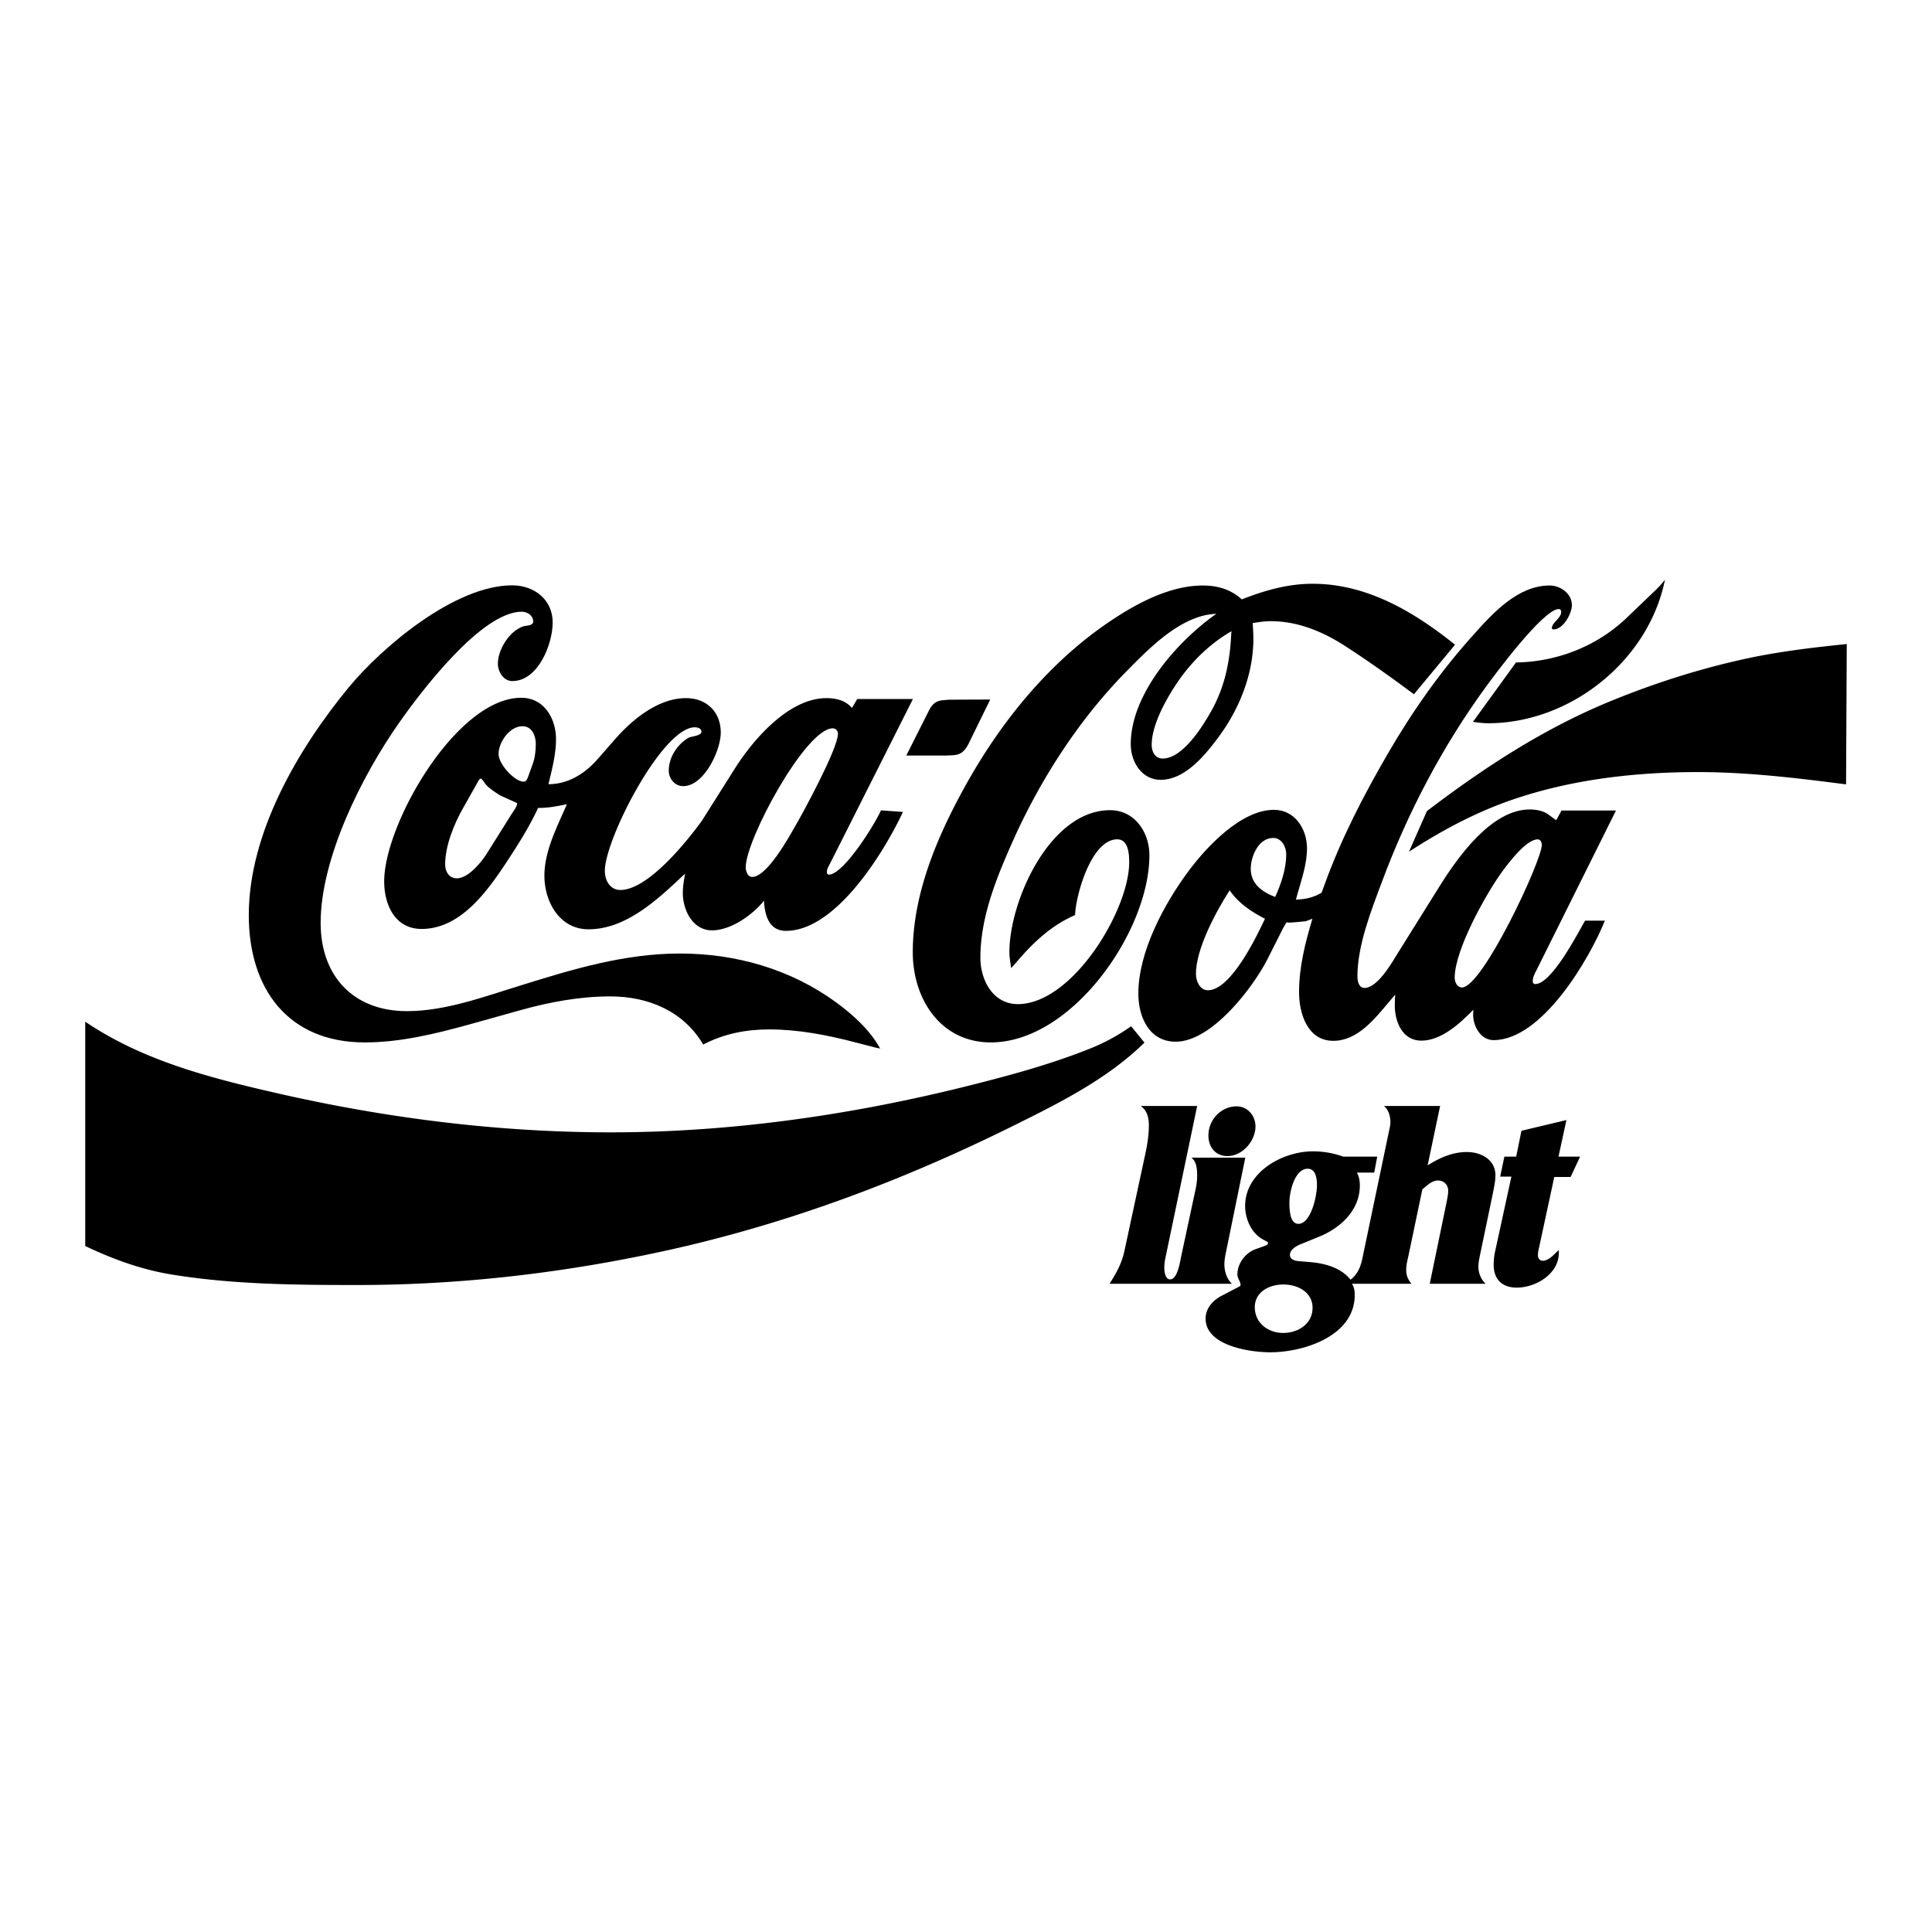 <svg xmlns="http://www.w3.org/2000/svg" width="2500" height="2500" viewBox="0 0 192.756 192.756"><g fill-rule="evenodd" clip-rule="evenodd"><path fill="#fff" d="M0 0h192.756v192.756H0V0z"/><path d="M70.16 104.213c-1.98-3.348-5.503-4.803-9.271-4.803-3.015 0-6.047.561-8.938 1.367l-5.205 1.455c-3.365.928-6.853 1.77-10.357 1.77-7.642 0-11.567-5.346-11.567-12.689 0-8.185 4.872-16.526 9.937-22.696 3.417-4.136 10.655-10.218 16.333-10.218 2.191 0 4.049 1.402 4.049 3.716 0 2.121-1.437 5.836-4.031 5.836-.876 0-1.437-.946-1.437-1.735 0-1.402 1.139-3.243 2.506-3.716.298-.105 1.017-.035 1.017-.49 0-.614-.596-.981-1.14-.981-4.048 0-10.147 8.097-12.232 11.076-3.698 5.257-7.834 13.495-7.834 19.979 0 5.275 3.242 8.798 8.605 8.798 3.891 0 7.781-1.473 11.444-2.594 5.17-1.613 10.323-3.155 15.791-3.155 5.608 0 11.059 1.56 15.615 4.89 1.665 1.227 3.365 2.752 4.364 4.592l-.491-.105-1.963-.508c-2.804-.736-5.713-1.297-8.623-1.297-2.314 0-4.522.438-6.572 1.508z"/><path d="M85.003 70.633l.526-.894h5.556L82.988 85.81l-.333.648a1.152 1.152 0 0 0-.158.543c0 .141.07.263.21.263 1.507-.07 4.574-5.03 5.188-6.415l2.191.158c-1.805 3.874-6.643 11.865-11.672 11.865-1.717 0-2.121-1.612-2.191-3.014-1.139 1.437-3.312 2.962-5.188 2.962-1.928 0-2.909-2.033-2.909-3.715 0-.648.105-1.297.228-1.945-2.594 2.436-5.801 5.556-9.639 5.556-2.874 0-4.399-2.734-4.399-5.346 0-2.488 1.279-4.89 2.243-7.133-.946.192-1.911.386-2.874.368-.894 1.945-2.068 3.768-3.243 5.556-1.91 2.874-4.557 6.52-8.377 6.52-2.664 0-3.733-2.419-3.733-4.75 0-5.731 7.221-18.314 13.67-18.314 2.296 0 3.471 2.085 3.471 4.136 0 1.507-.403 3.032-.754 4.486 1.98 0 3.663-1.069 4.942-2.541l1.7-1.945c1.735-1.98 4.311-4.101 7.08-4.101 2.051 0 3.47 1.367 3.47 3.435 0 1.788-1.665 5.345-3.75 5.345-.824 0-1.437-.736-1.437-1.542 0-1.314.841-2.629 1.963-3.277.28-.157 1.297-.192 1.297-.613 0-.333-.385-.438-.666-.438-3.243 0-8.973 11.181-8.973 14.318 0 .982.543 1.963 1.647 1.911 2.751-.123 6.52-4.82 8.026-6.888l3.242-5.135c1.806-2.892 5.398-7.115 9.184-7.115.982-.002 1.911.226 2.559.98z"/><path d="M90.419 75.382l2.243-4.452c.315-.631.666-.999 1.402-1.069l.631-.052 4.101-.018-2.086 4.259c-.368.771-.753 1.262-1.63 1.297l-.683.035h-3.978zM100.883 96.588c-.07-.525-.176-1.069-.176-1.594 0-5.118 4.049-14.161 10.043-14.161 2.471 0 3.926 2.208 3.926 4.504 0 7.553-7.713 18.665-15.826 18.665-4.995 0-7.782-4.328-7.782-8.991 0-6.029 2.611-11.953 5.521-17.105 3.576-6.31 8.429-12.181 14.546-16.176 2.559-1.683 5.73-3.313 8.867-3.313 1.473 0 2.805.386 3.891 1.385 2.279-.894 4.592-1.56 7.064-1.56 5.414 0 10.111 2.787 14.213 6.082l-4.102 4.942c-2.189-1.63-4.416-3.225-6.713-4.714-2.26-1.49-4.818-2.576-7.553-2.576-.613 0-1.227.087-1.822.192a23.8 23.8 0 0 1 .07 1.56c0 3.61-1.455 7.15-3.611 9.99-1.297 1.717-3.242 4.083-5.643 4.083-1.893 0-2.98-1.805-2.98-3.558 0-4.995 4.627-10.252 8.535-13.004-3.451.123-6.59 3.33-8.885 5.661-4.785 4.837-8.641 10.813-11.41 17-1.629 3.663-3.242 7.588-3.242 11.654 0 2.243 1.262 4.627 3.734 4.627 5.449 0 11.111-9.376 11.111-14.144 0-.823-.07-2.296-1.193-2.296-2.576 0-4.135 5.539-4.205 7.554-2.365 1.034-4.137 2.699-5.801 4.645l-.577.648z"/><path d="M160.119 91.856c-1.525 3.786-6.256 11.917-11.111 11.917-1.279 0-2.033-1.385-2.033-2.523 0-.176.018-.332.018-.508-1.297 1.332-3.172 3.084-5.188 3.084-1.893 0-2.646-1.893-2.646-3.504 0-.369.018-.719.035-1.088l-.666.789c-1.402 1.664-3.102 3.82-5.504 3.82-2.574 0-3.416-2.717-3.416-4.854 0-2.524.613-4.926 1.332-7.327l-.666.246-.877.087c-.246.018-.508.053-.754.053-.105 0-.193-.018-.279-.035l-.299.491-1.646 3.26c-1.42 2.769-5.521 8.167-9.113 8.167-2.646 0-3.734-2.453-3.734-4.803 0-4.17 2.576-8.938 4.979-12.18 1.787-2.418 5.258-6.152 8.551-6.152 2.086 0 3.297 1.911 3.297 3.838 0 1.542-.527 3.067-.947 4.54l-.158.578c.912-.018 1.77-.21 2.559-.684l.316-.859c1.646-4.539 3.838-8.78 6.256-12.952 2.488-4.294 5.275-8.254 8.605-11.952 1.91-2.139 4.416-4.89 7.57-4.89 1.088 0 2.227.806 2.227 1.963 0 .823-.859 2.418-1.822 2.418-.088 0-.193-.035-.176-.14.035-.596.93-.946.93-1.629 0-.141-.088-.263-.246-.263-1.543 0-6.467 6.66-7.291 7.799-4.311 5.906-7.799 12.566-10.34 19.401-1.068 2.839-2.453 6.362-2.453 9.446 0 .438.123 1.156.701 1.156 1.332 0 2.77-2.576 3.348-3.504l2.014-3.225 2.156-3.453c1.805-2.874 5.152-7.624 8.975-7.624.613 0 1.348.123 1.84.491l.525.385.279.193.527-.964h5.432l-7.869 15.808c-.191.369-.438.807-.438 1.227 0 .158.088.281.246.281 1.646 0 4.24-5.048 4.977-6.327h1.977v.002z"/><path d="M151.252 66.093c4.064-.052 8.078-1.612 11.041-4.451l2.523-2.419c.473-.438.91-.876 1.297-1.384-1.631 8.097-9.447 14.319-17.648 14.319-.508 0-1.018-.07-1.508-.141l4.295-5.924zM112.852 102.389l1.332 1.631c-3.82 3.75-8.779 6.168-13.529 8.518-10.813 5.328-22.012 9.516-33.79 12.145-10.27 2.279-20.698 3.523-31.231 3.523-6.239 0-12.654-.053-18.84-1.104-2.892-.51-5.643-1.525-8.29-2.787v-22.381c5.818 3.943 12.654 5.66 19.436 7.203 10.813 2.453 21.89 3.838 32.983 3.838 11.83 0 23.712-1.682 35.192-4.521 4.293-1.068 8.658-2.227 12.775-3.891a19.745 19.745 0 0 0 3.962-2.174zM140.578 84.969l1.787-4.048c5.713-4.347 11.654-8.237 18.332-10.971 4.662-1.911 9.518-3.435 14.459-4.434 3.014-.596 6.047-.946 9.096-1.262l-.07 14.003c-4.889-.631-9.814-1.227-14.773-1.227-6.502 0-13.162.789-19.297 3.032-3.382 1.244-6.52 2.961-9.534 4.907zM113.816 110.346h5.625l-3.172 15.178c-.07.332-.105.648-.105.98 0 .352.088 1.141.578 1.141.754 0 1-1.822 1.105-2.297l1.455-6.781c.086-.422.139-.859.139-1.279 0-.615-.053-1.402-.578-1.789h5.381l-1.963 9.605c-.07.35-.123.701-.123 1.051 0 .701.246 1.455.754 1.928h-12.215l.088-.141c.631-.98 1.156-1.98 1.4-3.137l2.068-9.604c.211-.965.369-1.945.369-2.928.001-.771-.175-1.472-.806-1.927z"/><path d="M122.457 115.342c-1.193 0-1.893-.912-1.893-2.051 0-1.561 1.244-2.91 2.82-2.91 1.088 0 1.875.93 1.875 1.998.001 1.455-1.296 2.963-2.802 2.963zM137.406 115.395l-.299 1.594h-1.734c.229.385.297.842.297 1.297 0 2.453-1.928 4.24-4.064 5.1l-1.631.666c-.473.176-1.279.543-1.279 1.156 0 .457.508.58.859.615l1.016.086c1.49.105 3.207.527 4.172 1.771.719-.561 1.016-1.297 1.191-2.174l2.699-12.898c.053-.229.088-.439.088-.666 0-.596-.193-1.209-.631-1.596h5.59l-1.244 5.924c1.191-.754 2.471-1.332 3.908-1.332 1.42 0 2.857.754 2.857 2.332 0 .578-.141 1.174-.246 1.734l-1.314 6.309c-.07.352-.141.701-.141 1.053 0 .648.246 1.262.719 1.717h-5.572l1.717-8.324c.053-.316.123-.631.123-.947 0-.596-.42-1.033-1.016-1.033-.369 0-.719.191-1 .42l-.561.457-1.42 6.781c-.105.42-.193.859-.193 1.279 0 .543.193.965.527 1.367h-5.941c.227.334.279.736.279 1.121 0 4.119-5.135 5.715-8.43 5.715-1.98 0-6.449-.631-6.449-3.365 0-1 .701-1.789 1.543-2.244l1.805-.945c.07-.035.141-.088.141-.158 0-.334-.316-.666-.316-1.051 0-1.088.771-2.121 1.77-2.508l.877-.314c.158-.07.402-.105.402-.316 0-.053-.016-.105-.068-.123l-.387-.209c-1.191-.613-1.822-2.068-1.822-3.365 0-3.383 3.732-5.451 6.766-5.451 1.033 0 2.049.176 3.014.527h3.398v-.002zM150.094 115.395h1.176l.525-2.578 4.486-1.068-.789 3.646h2.156l-.947 2.031h-1.629l-1.543 7.15a2.887 2.887 0 0 0-.088.666c0 .299.176.545.492.545.42 0 .875-.369 1.156-.666l.279-.264.158-.141v.281c0 2.104-2.295 3.469-4.207 3.469-1.418 0-2.295-.805-2.295-2.26 0-.49.053-.965.158-1.42l1.611-7.396h-1.121l.422-1.995z"/><path d="M52.756 77.31l.386-1.069c.228-.613.315-1.349.315-2.016 0-.806-.368-1.77-1.332-1.77-1.279 0-2.383 1.595-2.383 2.769 0 1.14 1.893 3.015 2.646 2.734.194-.087.299-.456.368-.648zM47.586 78.168l-1.385 2.454c-.911 1.612-1.788 3.75-1.788 5.643 0 .684.386 1.367 1.157 1.367 1.174 0 2.506-1.665 3.032-2.523l2.418-3.855c.123-.21.648-.876.561-1.122-.035-.053-1.595-.701-1.823-.858-.456-.315-.964-.614-1.314-1.034-.088-.105-.351-.578-.491-.561-.139-.001-.297.384-.367.489zM74.401 86.529c0 .385.175.963.648.963 1.489 0 3.698-4.048 4.188-4.889.824-1.402 4.364-7.904 4.364-9.394 0-.298-.21-.543-.526-.543-2.68 0-8.674 11.076-8.674 13.863zM122.859 62.974c-2.209 1.28-4.049 3.103-5.469 5.223-1.051 1.56-2.488 4.136-2.488 6.116 0 .684.334 1.367 1.105 1.367 1.996 0 3.994-3.225 4.818-4.697 1.439-2.541 1.911-5.152 2.034-8.009zM126.207 91.664c-1.35-.684-2.664-1.56-3.523-2.839-1.367 2.121-3.365 5.836-3.365 8.342 0 .701.387 1.631 1.193 1.631 2.312-.001 4.888-5.417 5.695-7.134zM127.223 89.491c.596-1.297 1.105-2.822 1.105-4.259 0-.736-.457-1.63-1.297-1.63-1.473 0-2.244 1.84-2.244 3.084 0 1.507 1.156 2.314 2.436 2.805zM145.871 98.516c2.033 0 7.957-12.636 7.957-14.23 0-.246-.141-.543-.404-.543-1.156 0-2.891 2.331-3.469 3.103-1.648 2.226-4.82 7.904-4.82 10.691 0 .436.228.979.736.979zM131.395 118.268c0-.631-.088-1.664-.93-1.664-1.314 0-1.822 2.383-1.822 3.312 0 .631 0 2.189.895 2.189 1.261 0 1.857-2.804 1.857-3.837zM128.029 132.99c1.49 0 2.928-.912 2.928-2.508 0-3.084-5.768-3.102-5.768-.07 0 1.596 1.332 2.578 2.84 2.578z" fill="#fff"/></g></svg>